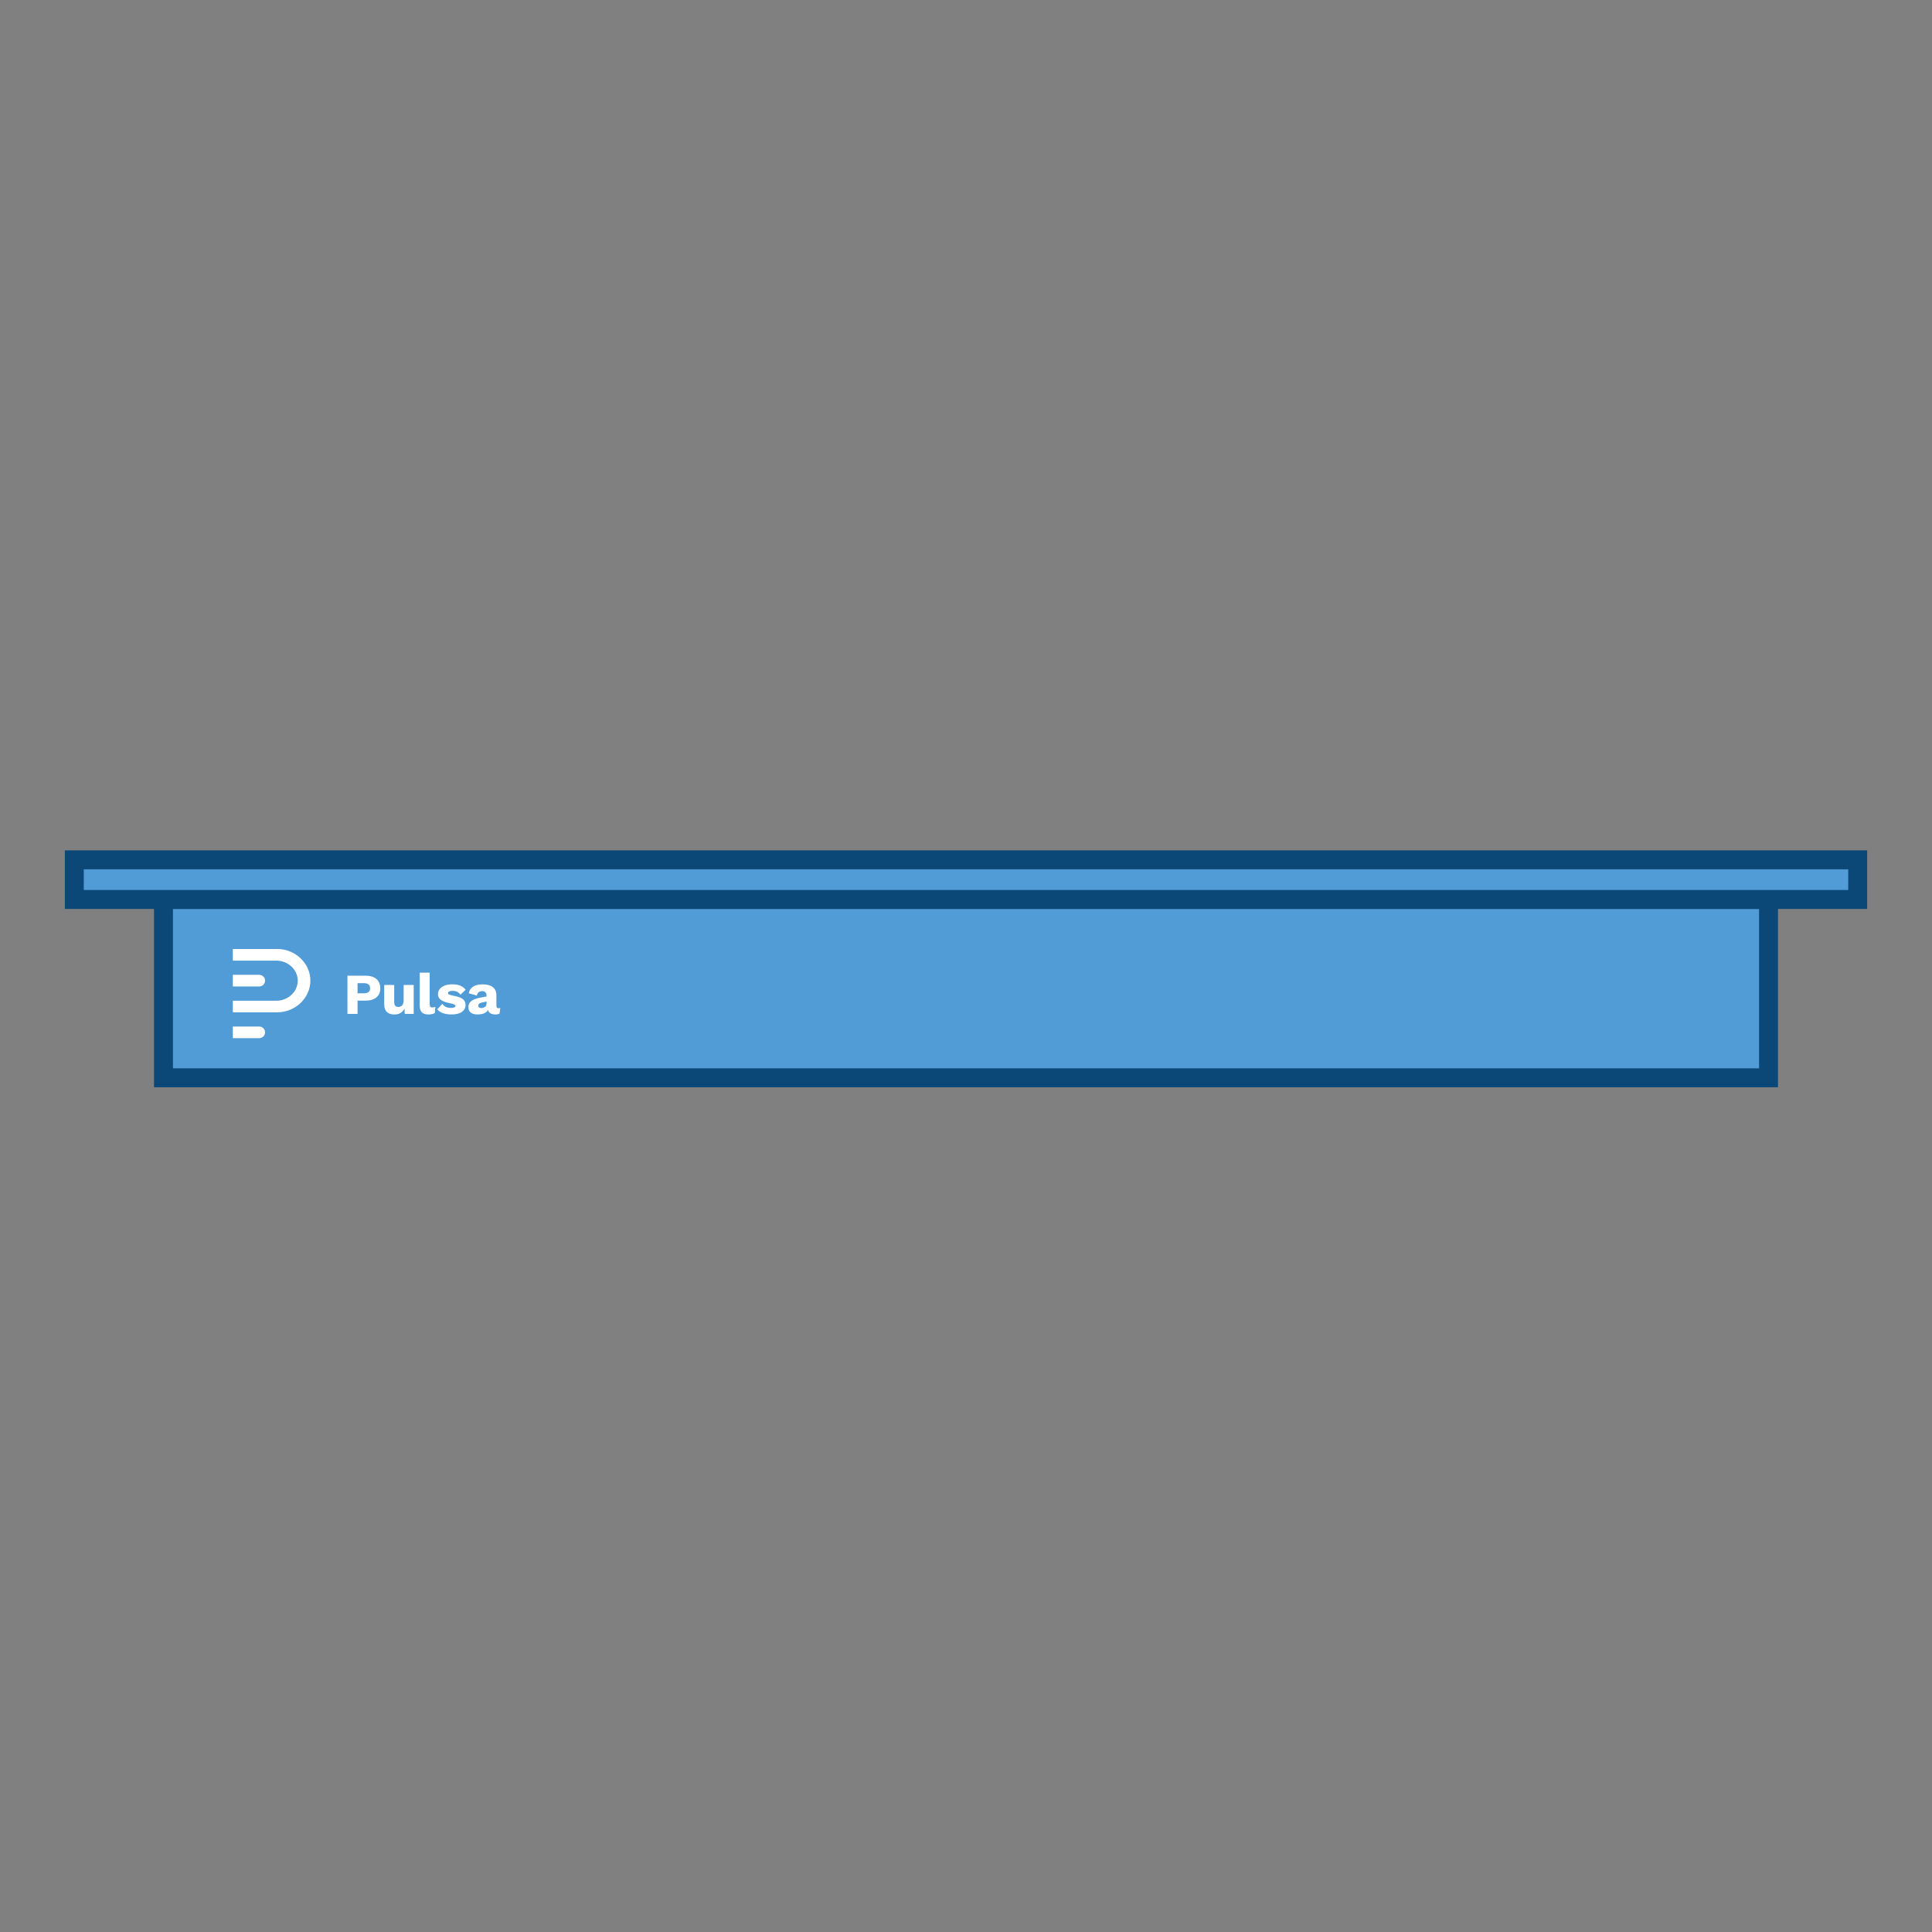 <svg width="102" height="102" viewBox="0 0 102 102" fill="none" xmlns="http://www.w3.org/2000/svg">
<rect x="0" y="0" width="102" height="102" fill="#808080" stroke="none"/>
<rect x="8.631" y="47.487" width="84.739" height="9.415" fill="#519CD6" stroke="#0C4877"/>
<rect width="94.154" height="2.092" transform="matrix(1 0 0 -1 3.923 47.487)" fill="#519CD6" stroke="#0C4877"/>
<g clip-path="url(#clip0_9720_543)">
<path d="M14.647 53.446H12.292V52.833H14.604C15.197 52.833 15.721 52.358 15.721 51.775C15.721 51.191 15.197 50.717 14.604 50.717H12.292V50.102H14.647C15.582 50.102 16.387 50.852 16.387 51.773C16.387 52.694 15.582 53.444 14.647 53.444V53.446Z" fill="white"/>
<path d="M12.292 52.081H13.682C13.854 52.081 13.995 51.943 13.995 51.773C13.995 51.604 13.854 51.466 13.682 51.466H12.292V52.079V52.081Z" fill="white"/>
<path d="M12.292 54.81H13.682C13.854 54.81 13.995 54.672 13.995 54.502C13.995 54.333 13.854 54.195 13.682 54.195H12.292V54.808V54.81Z" fill="white"/>
</g>
<path d="M19.87 51.683C20.006 51.798 20.075 51.964 20.075 52.181C20.075 52.397 20.006 52.546 19.87 52.659C19.733 52.772 19.538 52.829 19.284 52.829H18.877V53.529H18.344V51.51H19.284C19.538 51.51 19.734 51.569 19.87 51.683ZM19.456 52.377C19.51 52.333 19.538 52.265 19.538 52.173C19.538 52.08 19.511 52.016 19.456 51.972C19.4 51.928 19.315 51.906 19.199 51.906H18.877V52.441H19.199C19.315 52.441 19.4 52.419 19.456 52.375V52.377Z" fill="white"/>
<path d="M21.841 52V53.529H21.37L21.354 53.244C21.257 53.455 21.078 53.56 20.817 53.56C20.651 53.56 20.523 53.516 20.427 53.43C20.333 53.343 20.285 53.207 20.285 53.022V52H20.812V52.89C20.812 52.99 20.83 53.059 20.865 53.1C20.9 53.141 20.954 53.161 21.026 53.161C21.113 53.161 21.182 53.133 21.233 53.075C21.284 53.017 21.311 52.929 21.311 52.811V52H21.841Z" fill="white"/>
<path d="M22.685 53C22.685 53.069 22.695 53.117 22.717 53.146C22.738 53.174 22.774 53.188 22.829 53.188C22.878 53.188 22.93 53.178 22.986 53.161L22.953 53.483C22.916 53.505 22.867 53.524 22.806 53.538C22.746 53.552 22.687 53.56 22.63 53.56C22.464 53.56 22.345 53.522 22.27 53.445C22.195 53.368 22.158 53.246 22.158 53.077V51.352H22.685V53Z" fill="white"/>
<path d="M23.083 53.29L23.356 52.996C23.445 53.141 23.598 53.213 23.814 53.213C23.888 53.213 23.943 53.204 23.985 53.185C24.026 53.166 24.047 53.139 24.047 53.106C24.047 53.078 24.026 53.053 23.983 53.031C23.94 53.009 23.869 52.989 23.765 52.968C23.534 52.923 23.369 52.861 23.27 52.785C23.171 52.708 23.123 52.604 23.123 52.475C23.123 52.388 23.15 52.306 23.206 52.228C23.262 52.149 23.346 52.088 23.459 52.039C23.572 51.991 23.709 51.967 23.87 51.967C24.049 51.967 24.194 51.991 24.306 52.039C24.42 52.088 24.51 52.158 24.582 52.254L24.31 52.516C24.26 52.444 24.201 52.394 24.133 52.361C24.064 52.328 23.983 52.312 23.888 52.312C23.813 52.312 23.756 52.323 23.714 52.345C23.673 52.367 23.652 52.395 23.652 52.428C23.652 52.46 23.673 52.485 23.716 52.507C23.759 52.529 23.832 52.549 23.937 52.57C24.165 52.609 24.329 52.665 24.429 52.742C24.529 52.819 24.58 52.923 24.58 53.056C24.58 53.205 24.517 53.326 24.391 53.419C24.265 53.511 24.082 53.558 23.841 53.558C23.485 53.558 23.233 53.467 23.083 53.288V53.29Z" fill="white"/>
<path d="M26.413 53.219L26.374 53.51C26.313 53.543 26.243 53.558 26.163 53.558C25.941 53.558 25.807 53.48 25.764 53.323C25.671 53.48 25.487 53.558 25.211 53.558C25.057 53.558 24.937 53.525 24.854 53.461C24.772 53.395 24.73 53.301 24.73 53.177C24.73 53.047 24.776 52.942 24.872 52.86C24.966 52.78 25.12 52.717 25.335 52.675L25.686 52.607V52.552C25.686 52.483 25.667 52.428 25.627 52.388C25.587 52.347 25.534 52.326 25.466 52.326C25.388 52.326 25.324 52.345 25.273 52.381C25.224 52.417 25.192 52.479 25.178 52.562L24.749 52.439C24.776 52.29 24.85 52.176 24.972 52.093C25.095 52.011 25.259 51.969 25.466 51.969C25.708 51.969 25.893 52.017 26.019 52.115C26.144 52.212 26.208 52.359 26.208 52.554V53.109C26.208 53.19 26.245 53.229 26.32 53.229C26.358 53.229 26.39 53.226 26.415 53.216L26.413 53.219ZM25.598 53.163C25.655 53.124 25.686 53.07 25.686 53.006V52.874L25.434 52.932C25.367 52.948 25.321 52.968 25.292 52.992C25.265 53.015 25.251 53.048 25.251 53.091C25.251 53.133 25.264 53.166 25.291 53.188C25.318 53.21 25.354 53.221 25.402 53.221C25.474 53.221 25.539 53.2 25.596 53.161L25.598 53.163Z" fill="white"/>
<defs>
<clipPath id="clip0_9720_543">
<rect width="4.095" height="4.708" fill="white" transform="translate(12.292 50.102)"/>
</clipPath>
</defs>
</svg>

